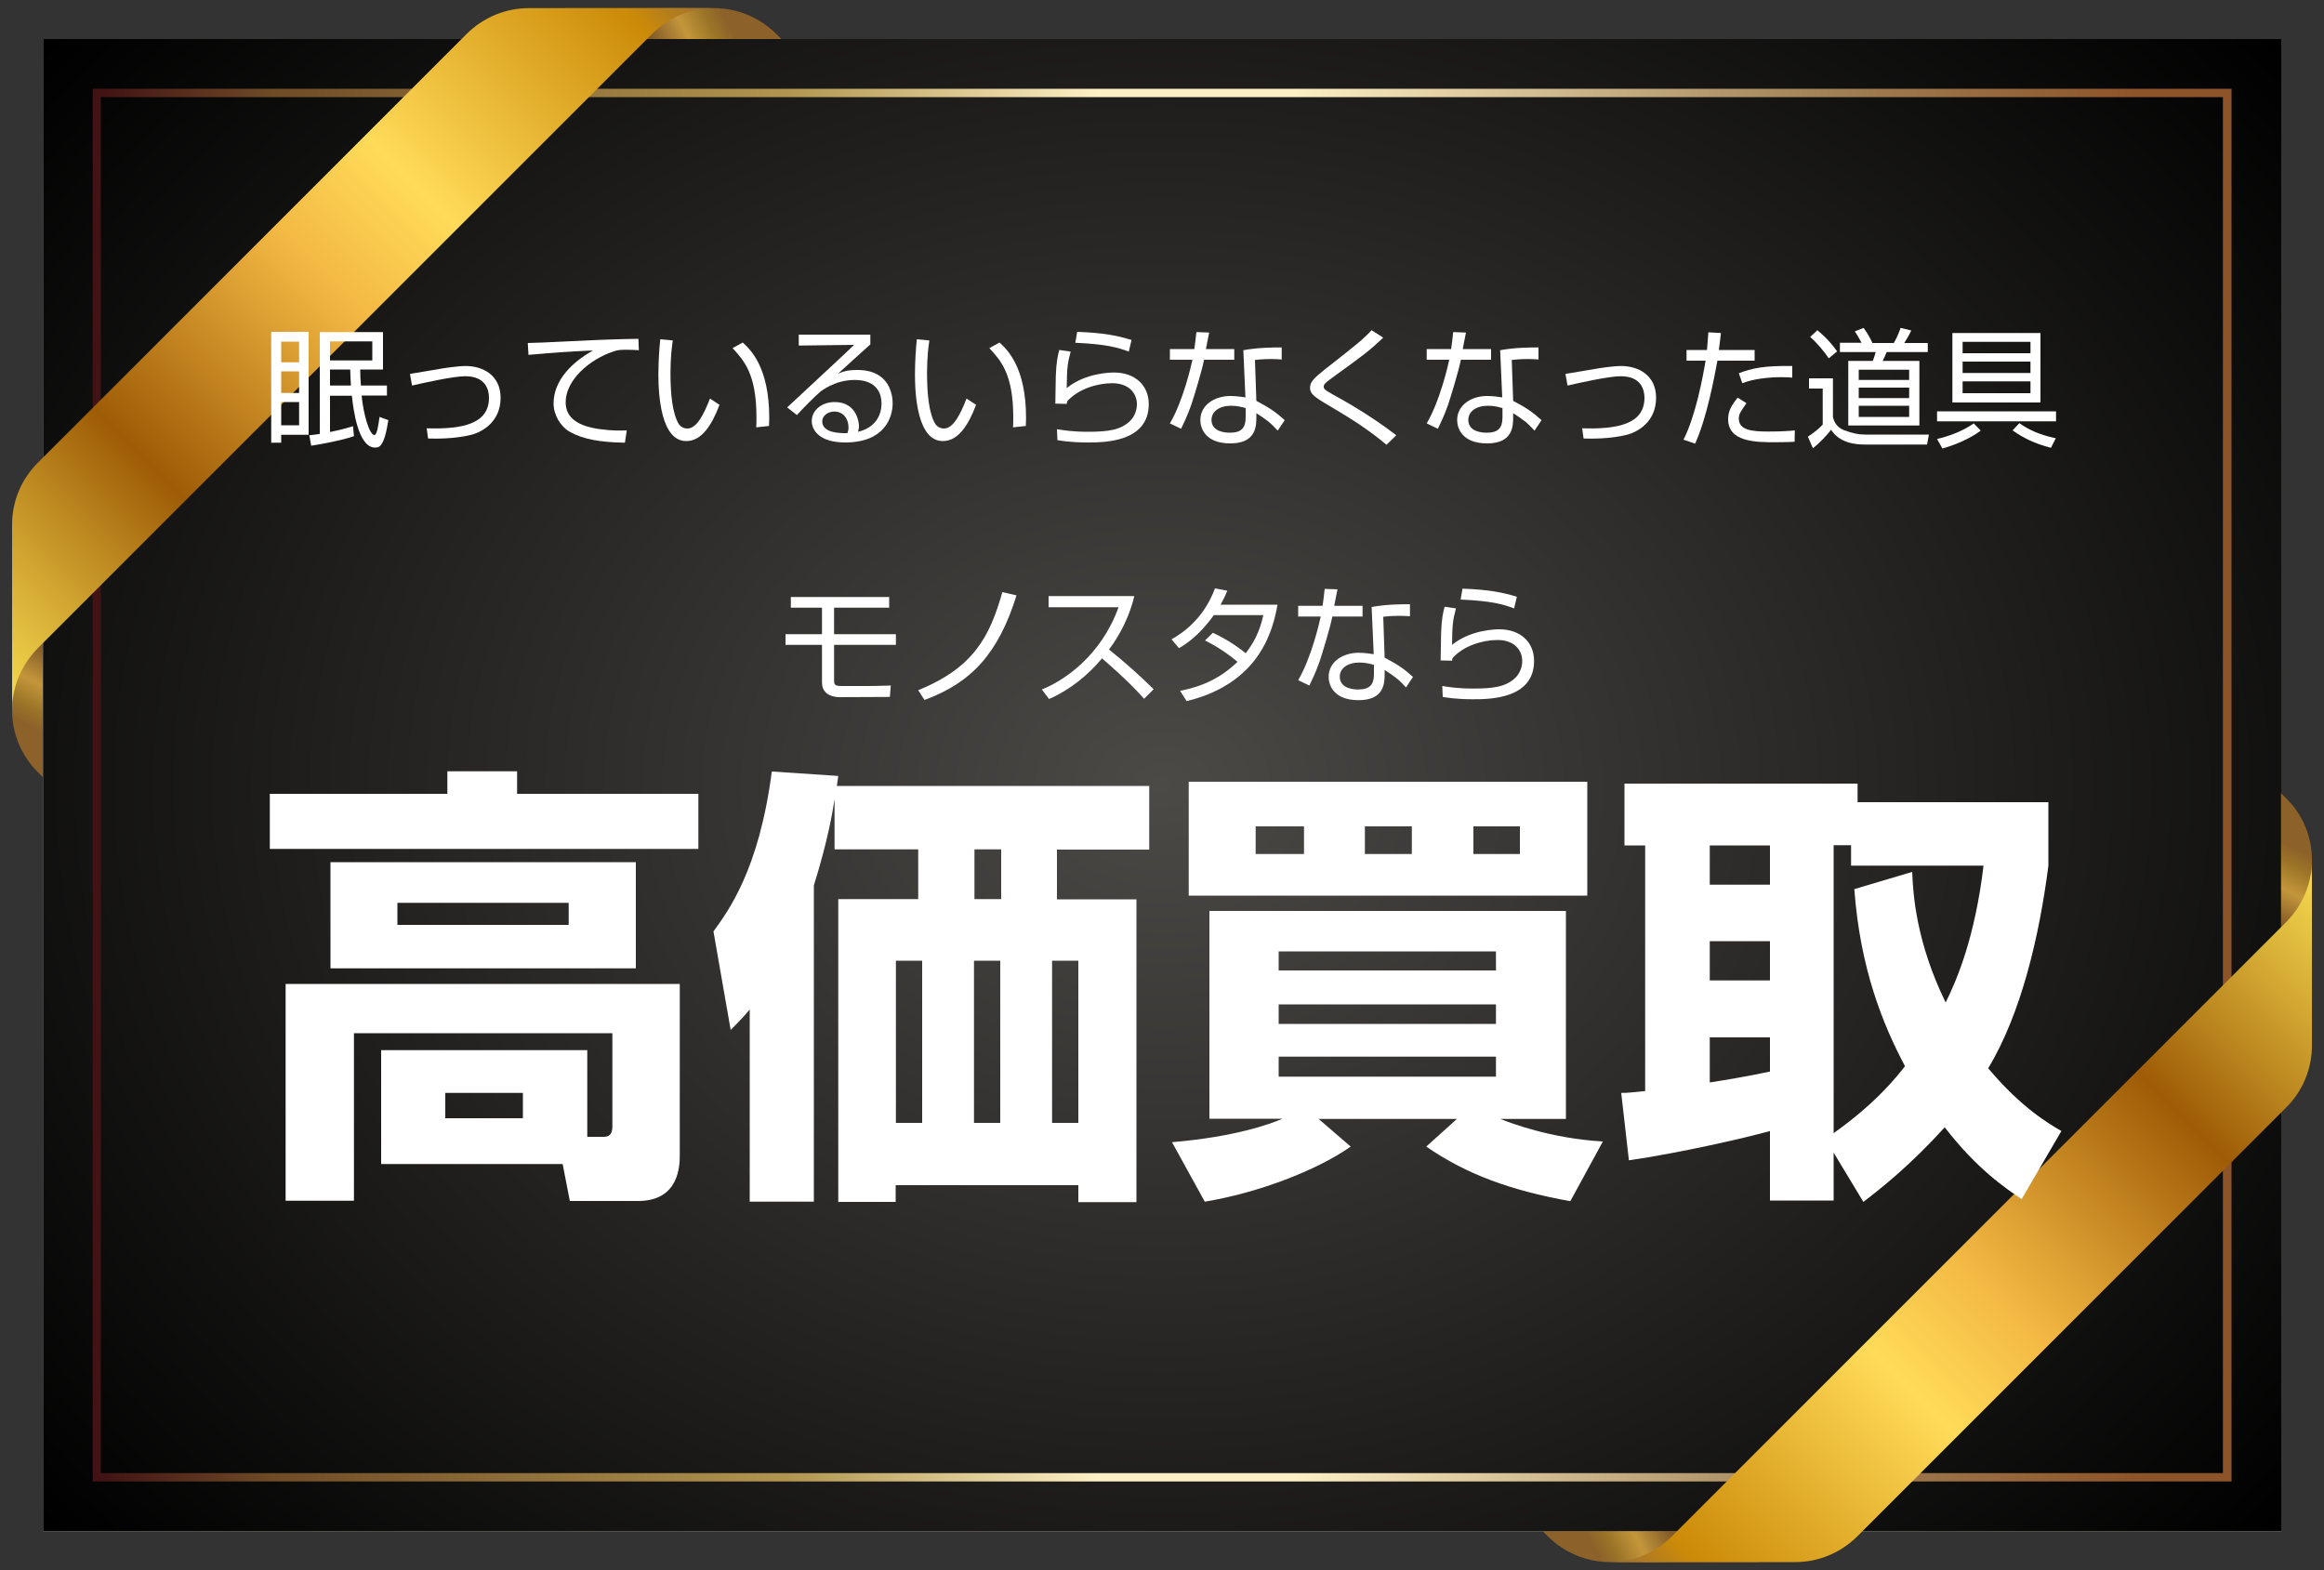 <?xml version="1.0" encoding="utf-8"?>
<!-- Generator: Adobe Illustrator 26.2.1, SVG Export Plug-In . SVG Version: 6.00 Build 0)  -->
<svg version="1.1" id="レイヤー_1" xmlns="http://www.w3.org/2000/svg" xmlns:xlink="http://www.w3.org/1999/xlink" x="0px"
	 y="0px" viewBox="0 0 1000 675.7" style="enable-background:new 0 0 1000 675.7;" xml:space="preserve">
<rect x="0" y="0" width="1000" height="675.7" fill="#333333" stroke="none"/>
<style type="text/css">
	.st0{fill:#FFFAF0;}
	.st1{fill:url(#SVGID_1_);}
	.st2{fill:none;}
	.st3{fill:url(#SVGID_00000044163647297269835260000009724375134630702752_);}
	.st4{fill:url(#SVGID_00000049916709051972108970000006433194503260442301_);}
	.st5{fill:url(#SVGID_00000003085112249203433430000003765333126288995987_);}
	.st6{fill:url(#SVGID_00000109751728169504186850000016301669972718783136_);}
	.st7{fill:url(#SVGID_00000054957454334627826790000004024996532405867905_);}
	.st8{fill:url(#SVGID_00000154406023112060390400000008194244443008241568_);}
	.st9{fill:url(#SVGID_00000094579771265418714800000008153188404816058518_);}
	.st10{fill:#FFFFFF;}
</style>
<g>
	<g>
		<rect x="18.5" y="16.8" class="st0" width="963.1" height="642.1"/>
		
			<radialGradient id="SVGID_1_" cx="524.405" cy="335.468" r="649.806" gradientTransform="matrix(0.96 0 0 0.766 -3.323 81.011)" gradientUnits="userSpaceOnUse">
			<stop  offset="0" style="stop-color:#4C4A47"/>
			<stop  offset="1" style="stop-color:#000000"/>
		</radialGradient>
		<rect x="18.5" y="16.8" class="st1" width="963.1" height="642.1"/>
		<g>
			<rect x="43.4" y="41.8" class="st2" width="913.1" height="592.1"/>
			
				<linearGradient id="SVGID_00000116929961136027640210000011473920358089950884_" gradientUnits="userSpaceOnUse" x1="39.859" y1="337.839" x2="960.141" y2="337.839">
				<stop  offset="5.618000e-03" style="stop-color:#421314"/>
				<stop  offset="8.427000e-02" style="stop-color:#6F4B26"/>
				<stop  offset="0.325" style="stop-color:#B1954F"/>
				<stop  offset="0.47" style="stop-color:#FDF0C5"/>
				<stop  offset="0.56" style="stop-color:#FDF0C5"/>
				<stop  offset="0.765" style="stop-color:#B19469"/>
				<stop  offset="0.803" style="stop-color:#A38358"/>
				<stop  offset="0.955" style="stop-color:#8D5429"/>
			</linearGradient>
			<path style="fill:url(#SVGID_00000116929961136027640210000011473920358089950884_);" d="M39.9,38.2v599.3h920.3V38.2H39.9z
				 M956.6,633.9H43.4V41.8h913.1V633.9z"/>
		</g>
	</g>
	<g>
		
			<linearGradient id="SVGID_00000018948771221507151370000001168377281525098427_" gradientUnits="userSpaceOnUse" x1="-958.471" y1="1259.7" x2="-978.847" y2="1324.46" gradientTransform="matrix(0.707 0.707 0.707 -0.707 -211.161 1875.562)">
			<stop  offset="5.558890e-03" style="stop-color:#8C612A"/>
			<stop  offset="0.121" style="stop-color:#9C7527"/>
			<stop  offset="0.273" style="stop-color:#C4963B"/>
			<stop  offset="0.479" style="stop-color:#845C28"/>
		</linearGradient>
		<path style="fill:url(#SVGID_00000018948771221507151370000001168377281525098427_);" d="M5.2,305.6v-64.1c0,0,0,0,0,0l13.2,13.2
			c0,0,0,0,0,0v79.7c0,0,0,0,0,0l-2.2-2.2C9.1,325.1,5.2,315.6,5.2,305.6z"/>
		
			<linearGradient id="SVGID_00000062160872195897969400000017259815855381665424_" gradientUnits="userSpaceOnUse" x1="-958.468" y1="529.186" x2="-978.854" y2="593.979" gradientTransform="matrix(0.707 0.707 -0.707 0.707 1360.703 303.697)">
			<stop  offset="5.558890e-03" style="stop-color:#8C612A"/>
			<stop  offset="0.121" style="stop-color:#9C7527"/>
			<stop  offset="0.273" style="stop-color:#C4963B"/>
			<stop  offset="0.479" style="stop-color:#845C28"/>
		</linearGradient>
		<path style="fill:url(#SVGID_00000062160872195897969400000017259815855381665424_);" d="M307.3,3.5h-64.2l13.3,13.3h79.8
			l-2.3-2.3C326.8,7.5,317.2,3.5,307.3,3.5z"/>
		
			<linearGradient id="SVGID_00000078755831061381780270000001962402921102738074_" gradientUnits="userSpaceOnUse" x1="635.387" y1="-363.143" x2="1062.612" y2="-363.143" gradientTransform="matrix(0.707 -0.707 0.707 0.707 -211.161 987.813)">
			<stop  offset="0" style="stop-color:#996E36"/>
			<stop  offset="1.000000e-02" style="stop-color:#F3D74E"/>
			<stop  offset="0.273" style="stop-color:#9E5C06"/>
			<stop  offset="0.529" style="stop-color:#F3B843"/>
			<stop  offset="0.661" style="stop-color:#FFDB59"/>
			<stop  offset="0.937" style="stop-color:#CB8A08"/>
			<stop  offset="1" style="stop-color:#996E36"/>
		</linearGradient>
		<path style="fill:url(#SVGID_00000078755831061381780270000001962402921102738074_);" d="M287.4,3.5
			C287.4,3.5,287.4,3.5,287.4,3.5l-59.9,0c-10,0-19.5,4-26.6,11l-2.3,2.3L18.5,196.9l-2.3,2.3c-7.1,7.1-11,16.6-11,26.6l0,59.9
			c0,0,0,0,0,0v19.9c0-10,4-19.5,11-26.6l2.3-2.3L278.4,16.8l2.3-2.3c7.1-7.1,16.6-11,26.6-11H287.4z"/>
	</g>
	<g>
		
			<linearGradient id="SVGID_00000135653563245464598300000008522166532759876782_" gradientUnits="userSpaceOnUse" x1="3825.348" y1="-5204.808" x2="3804.972" y2="-5140.047" gradientTransform="matrix(-0.707 -0.707 -0.707 0.707 22.748 6753.807)">
			<stop  offset="5.558890e-03" style="stop-color:#8C612A"/>
			<stop  offset="0.121" style="stop-color:#9C7527"/>
			<stop  offset="0.273" style="stop-color:#C4963B"/>
			<stop  offset="0.479" style="stop-color:#845C28"/>
		</linearGradient>
		<path style="fill:url(#SVGID_00000135653563245464598300000008522166532759876782_);" d="M994.8,370.1v64.1c0,0,0,0,0,0L981.5,421
			c0,0,0,0,0,0v-79.7c0,0,0,0,0,0l2.2,2.2C990.9,350.5,994.8,360.1,994.8,370.1z"/>
		
			<linearGradient id="SVGID_00000149367382654730209850000010741643625683733142_" gradientUnits="userSpaceOnUse" x1="3825.352" y1="6993.693" x2="3804.965" y2="7058.486" gradientTransform="matrix(-0.707 -0.707 0.707 -0.707 -1549.117 8325.671)">
			<stop  offset="5.558890e-03" style="stop-color:#8C612A"/>
			<stop  offset="0.121" style="stop-color:#9C7527"/>
			<stop  offset="0.273" style="stop-color:#C4963B"/>
			<stop  offset="0.479" style="stop-color:#845C28"/>
		</linearGradient>
		<path style="fill:url(#SVGID_00000149367382654730209850000010741643625683733142_);" d="M692.7,672.2h64.2l-13.3-13.3h-79.8
			l2.3,2.3C673.2,668.2,682.8,672.2,692.7,672.2z"/>
		
			<linearGradient id="SVGID_00000090275761827566840880000001812115337821180325_" gradientUnits="userSpaceOnUse" x1="-5829.12" y1="4420.676" x2="-5401.895" y2="4420.676" gradientTransform="matrix(-0.707 0.707 -0.707 -0.707 22.748 7641.555)">
			<stop  offset="0" style="stop-color:#996E36"/>
			<stop  offset="1.000000e-02" style="stop-color:#F3D74E"/>
			<stop  offset="0.273" style="stop-color:#9E5C06"/>
			<stop  offset="0.529" style="stop-color:#F3B843"/>
			<stop  offset="0.661" style="stop-color:#FFDB59"/>
			<stop  offset="0.937" style="stop-color:#CB8A08"/>
			<stop  offset="1" style="stop-color:#996E36"/>
		</linearGradient>
		<path style="fill:url(#SVGID_00000090275761827566840880000001812115337821180325_);" d="M712.6,672.2
			C712.6,672.2,712.6,672.2,712.6,672.2l59.9,0c10,0,19.5-4,26.6-11l2.3-2.3l180.1-180.1l2.3-2.3c7.1-7.1,11-16.6,11-26.6l0-59.9
			c0,0,0,0,0,0v-19.9c0,10-4,19.5-11,26.6l-2.3,2.3L721.6,658.9l-2.3,2.3c-7.1,7.1-16.6,11-26.6,11H712.6z"/>
	</g>
</g>
<g>
	<path class="st10" d="M132.8,142.8v44.3H121v3.4h-4.3v-47.7H132.8z M128.7,147H121v8.9h7.7V147z M128.7,159.8H121v9.3h7.7V159.8z
		 M128.7,173H121v10h7.7V173z M166.5,165.9v4.3h-10.9c0.8,8.3,3.4,17,5.5,17c1.1,0,1.7-4,2.2-7.8l3.8,1.4
		c-1.8,11.8-4.1,11.8-5.7,11.8c-7.4,0-9.4-16.8-10-22.3H142v15.6c5.5-1.1,8.2-2,9.9-2.5l0.4,4.3c-5.6,1.9-13.9,3.4-18.4,4.1
		l-0.8-4.5c1.8-0.2,2.9-0.3,4.5-0.6v-43.8h27.2V159h-9.8c0,2.3,0.1,4.3,0.3,6.9H166.5z M160.2,146.9H142v8.2h18.2V146.9z M151,165.9
		c-0.1-1.8-0.3-4.6-0.3-6.9H142v6.9H151z"/>
	<path class="st10" d="M183.6,184.3c15.4,0.5,26.8-1.9,26.8-13.1c0-3.6-1.5-9.3-10.2-9.3c-5.1,0-17.1,2.7-22.9,4l-0.9-5
		c2-0.3,10.7-1.8,12.5-2.1c2.2-0.4,8-1.3,11.5-1.3c7.2,0,15,3.8,15,13.7c0,10.3-7.9,14.7-12.6,15.9c-7.2,1.8-15.2,1.7-18.6,1.6
		L183.6,184.3z"/>
	<path class="st10" d="M274.9,150.7c-1.8-0.1-3.5-0.2-5.7-0.2c-3,0-3.9,0.3-5.1,0.7c-10.5,3.4-20.7,12.4-20.7,21.9
		c0,6.9,5.6,10.4,15,11.6c5,0.7,8.9,0.6,11.3,0.5l-0.8,5.3c-11.7-0.2-18.1-1.7-23.4-4.5c-4.4-2.4-7.3-7.5-7.3-12.4
		c0-10.1,8.2-17.9,17-22.8c-10.9,0.5-16.1,0.9-27.8,1.9l-0.3-5.1c4.6,0,29.7-1.4,35.2-1.5c1.5-0.1,11.3-0.3,12.4-0.3L274.9,150.7z"
		/>
	<path class="st10" d="M289.5,146.5c-0.4,2.7-1,7.2-1,14c0,8.4,0.7,17.3,3.6,22c0.6,0.9,1.9,1.9,3.7,1.9c4.1,0,7.2-6.5,9.7-12.9
		l4.1,2.7c-3.4,9-7.8,15.6-14.3,15.6c-10.8,0-12-19.4-12-28.6c0-5.7,0.4-11.4,0.8-15.2L289.5,146.5z M325.4,183.9
		c0.1-1.3,0.1-2.5,0.1-4.3c0-18.7-5.4-24.5-10.3-29.8l4.4-2.4c3.3,3,11.4,10.6,11.4,32.4c0,1.5-0.1,2.5-0.1,3.5L325.4,183.9z"/>
	<path class="st10" d="M374.5,144v4.2c-2.3,2-11.8,10.7-13.9,12.6c2.1-0.9,4-1.6,8.3-1.6c14.2,0,15.2,11.2,15.2,14.4
		c0,5.9-3.4,16.8-20.4,16.8c-11,0-14.4-5.2-14.4-9.2c0-4.9,4.6-8.2,9.8-8.2c9.9,0,10.5,9.4,10.5,10.3c0,1-0.2,1.6-0.4,2.5
		c7.4-1.7,10.1-7.1,10.1-12.1c0-6-3.5-10.2-11.6-10.2c-8.6,0-14.7,5-15,5.3c-2.5,2.2-6.5,6.2-9.8,9.8l-4.2-3.3
		c1.5-1.3,8.6-8,11.2-10.4c2.8-2.6,15.1-14,17.6-16.5l-23.8,0.3V144H374.5z M365.1,183.9c0-3.9-2.4-6.8-6.1-6.8
		c-2.9,0-5.2,1.9-5.2,4.2c0,5.3,8.3,5.1,10.8,5.1C365,185.4,365.1,184.9,365.1,183.9z"/>
	<path class="st10" d="M399.9,146.5c-0.4,2.7-1,7.2-1,14c0,8.4,0.7,17.3,3.6,22c0.6,0.9,1.9,1.9,3.7,1.9c4.1,0,7.2-6.5,9.7-12.9
		l4.1,2.7c-3.4,9-7.8,15.6-14.3,15.6c-10.8,0-12-19.4-12-28.6c0-5.7,0.4-11.4,0.8-15.2L399.9,146.5z M435.9,183.9
		c0.1-1.3,0.1-2.5,0.1-4.3c0-18.7-5.4-24.5-10.3-29.8l4.4-2.4c3.3,3,11.4,10.6,11.4,32.4c0,1.5-0.1,2.5-0.1,3.5L435.9,183.9z"/>
	<path class="st10" d="M460.7,151.3c-1.4,5.2-1.6,7.1-1.7,15.7c8.2-6.7,19.4-6.7,20.3-6.7c9.1,0,15,5.5,15,13.6
		c0,16.5-19.4,16.5-26.3,16.5c-1.8,0-7.2,0-13-1l-0.2-4.7c2.7,0.4,6.4,1.1,13.3,1.1c8.9,0,14.1-0.8,18.1-4.6c1.9-1.8,3-4.6,3-7.2
		c0-5.2-3.9-9.1-10.6-9.1c-6.5,0-14.7,2.5-19.4,7.8c-0.1,0.5-0.1,0.6-0.2,1.1l-4.9-0.1c0.1-1.9,0.1-10.5,0.2-11.8
		c0.2-6.2,0.9-9.1,1.5-11.3L460.7,151.3z M485.7,151.3c-4.8-1.8-9.7-3.2-23-3.8l0.8-4.7c11.4,0.4,17.6,1.7,23.4,3.5L485.7,151.3z"/>
	<path class="st10" d="M520.3,143.1c-0.1,0.3-1.2,6.3-1.4,7.1h12.2v4.6h-13c-1,5.1-4.4,16-5.4,19.1c-1.7,4.9-3.4,8.3-4.5,10.6
		l-4.8-2.3c5.8-9.9,9.2-25.1,9.7-27.4h-9.7v-4.6h10.5c0.4-2.5,0.6-4.6,0.9-7.3L520.3,143.1z M551.6,154.7c-1.7-0.1-2.6-0.2-4.5-0.2
		c-4.1,0-6,0.3-7.1,0.4l0.6,17.6c5.6,2.9,8.6,5,12.2,8.3l-3,4.5c-3.4-3.7-4.9-4.7-9.2-7.5v1.6c0,3.8,0,11.4-11.2,11.4
		c-11,0-12.9-6.8-12.9-10c0-6.6,6.2-10.4,12.9-10.4c2.6,0,5.1,0.4,6.5,0.6l-0.9-20.3c2.3-0.4,6.5-1.2,16.5-1.2V154.7z M536,175.6
		c-1.5-0.4-3.5-1-6.2-1c-5.2,0-8.5,2.5-8.5,6.1c0,5.5,6.9,5.5,7.9,5.5c5.1,0,6.8-2.2,6.8-6.6V175.6z"/>
	<path class="st10" d="M596.6,191.4c-7.1-6-14.8-11-22.8-15.7c-7.8-4.6-10.1-5.9-10.1-8.9c0-2.4,1.6-4,6.2-7.7
		c14.5-11.4,16.1-12.6,20.3-17l5,3.2c-6.5,6.1-8,7.1-21.2,16.7c-2.8,2-3.3,2.5-3.7,2.9c-0.5,0.5-0.7,0.9-0.7,1.4c0,0.9,0,1.3,4,3.5
		c4,2.2,15.8,8.7,27.2,17.5L596.6,191.4z"/>
	<path class="st10" d="M630.8,143.1c-0.1,0.3-1.2,6.3-1.4,7.1h12.2v4.6h-13c-1,5.1-4.4,16-5.4,19.1c-1.7,4.9-3.4,8.3-4.5,10.6
		l-4.8-2.3c5.8-9.9,9.2-25.1,9.7-27.4h-9.7v-4.6h10.5c0.4-2.5,0.6-4.6,0.9-7.3L630.8,143.1z M662.1,154.7c-1.7-0.1-2.6-0.2-4.5-0.2
		c-4.1,0-6,0.3-7.1,0.4l0.6,17.6c5.6,2.9,8.6,5,12.2,8.3l-3,4.5c-3.4-3.7-4.9-4.7-9.2-7.5v1.6c0,3.8,0,11.4-11.2,11.4
		c-11,0-12.9-6.8-12.9-10c0-6.6,6.2-10.4,12.9-10.4c2.6,0,5.1,0.4,6.5,0.6l-0.9-20.3c2.3-0.4,6.5-1.2,16.5-1.2V154.7z M646.5,175.6
		c-1.5-0.4-3.5-1-6.2-1c-5.2,0-8.5,2.5-8.5,6.1c0,5.5,6.9,5.5,7.9,5.5c5.1,0,6.8-2.2,6.8-6.6V175.6z"/>
	<path class="st10" d="M680.8,184.3c15.4,0.5,26.8-1.9,26.8-13.1c0-3.6-1.5-9.3-10.2-9.3c-5.1,0-17.1,2.7-22.9,4l-0.9-5
		c2-0.3,10.7-1.8,12.5-2.1c2.2-0.4,8-1.3,11.5-1.3c7.2,0,15,3.8,15,13.7c0,10.3-7.9,14.7-12.6,15.9c-7.2,1.8-15.2,1.7-18.6,1.6
		L680.8,184.3z"/>
	<path class="st10" d="M740.5,143.3c-0.2,1.9-0.4,3.8-0.9,7.3H755v4.6h-16c-1.4,7.5-4.6,24.7-9.6,35.7l-5-1.7
		c5.2-10.2,8.3-26.8,9.5-34h-8.2v-4.6h8.8c0.3-3,0.4-5.6,0.6-7.6L740.5,143.3z M751.5,173.5c-2.5,3.6-3.3,4.6-3.3,6.6
		c0,4.9,5.2,5.6,12.8,5.6c6,0,9.4-0.3,11.3-0.5l-0.1,4.9c-2.1,0.1-3.8,0.2-8.3,0.2c-8.1,0-20.3,0-20.3-9.9c0-3.5,1.4-5.9,4.1-9.3
		L751.5,173.5z M771.2,162.5c-1.3-0.1-2.6-0.2-4.7-0.2c-5.3,0-12,0.7-16.8,2.6l-1.5-4.3c5.6-2.1,10.6-3.3,23-3.1V162.5z"/>
	<path class="st10" d="M788.7,162.9v16.5c0.4,1.8,1.4,4.5,5,5.8c3.6,1.3,6,1.8,8.8,1.8H830l-0.8,4.3h-26.6c-4.4,0-11.1-0.7-14.7-6.4
		c-1.8,2.5-5.3,6-7.8,8l-2.2-5c1.2-0.8,3.9-2.5,6.4-5.2v-15.5h-5.9v-4.4H788.7z M786.9,154.2c-2-3-5.1-6.7-8-9.2l3.1-2.9
		c1.5,1.3,4.8,3.9,8.5,9.1L786.9,154.2z M829.3,151.5h-17.5c-0.3,0.8-1.1,2.7-1.7,3.8h15.8v27.8h-30.6v-27.8h10.5
		c0.6-1.3,0.9-2.4,1.3-3.8h-15.4v-4h9.3c-0.8-1.5-1.9-3.5-2.9-4.9l3.8-1.5c1.9,2.5,3.3,5.4,3.8,6.5h9.2c1.5-2.5,2.7-5.8,2.9-6.5
		l4.6,1.1c-0.9,2.2-2.9,5.1-3,5.4h10.1V151.5z M821.5,159.1h-21.7v4.4h21.7V159.1z M821.5,166.8h-21.7v4.5h21.7V166.8z M821.5,174.6
		h-21.7v4.8h21.7V174.6z"/>
	<path class="st10" d="M884.7,181.3h-51.2v-4.3h51.2V181.3z M833.5,188.9c4.3-1,10.5-3,15.8-6.7l3,3.1c-4.8,3.6-11.4,6.3-16.5,7.7
		L833.5,188.9z M878,143.3v29.9h-37.9v-29.9H878z M873.7,147.1h-29.2v4.9h29.2V147.1z M873.7,155.6h-29.2v4.9h29.2V155.6z
		 M873.7,164.1h-29.2v5.1h29.2V164.1z M868.9,182.1c4.2,2.9,8.7,5,15.7,6.5l-2.1,4.1c-6.9-1.8-11.7-4.1-16.5-7.5L868.9,182.1z"/>
	<path class="st10" d="M382.6,256.9v4.6h-23.7v11.4h26.6v4.6h-26.6v14.8c0,2.2,0,2.9,3.3,2.9h10.4c2.5,0,3.7,0,10.7-0.2l-0.4,4.9
		l-21.4,0.1c-5.6,0-7.8-2.9-7.8-6.2v-16.3h-15.7v-4.6h15.7v-11.4h-13.4v-4.6H382.6z"/>
	<path class="st10" d="M395.1,297c23.9-9.7,30.8-23.1,36.2-42.2l6.1,1.4c-7.8,25-19.4,37.6-39.6,45L395.1,297z"/>
	<path class="st10" d="M448.3,296.7c9.3-3.7,25.4-14.3,33-35.4h-30.1v-4.8h36.9c-2,8.3-5.8,16.2-10.9,23c6.7,5.4,13.1,11,19.2,17.1
		l-4.1,4.1c-3.1-3.5-7.1-7.8-18.1-17.4c-6.2,7.4-13.9,13.6-22.8,17.5L448.3,296.7z"/>
	<path class="st10" d="M521.9,272.3c7.2,3.3,12.7,7.6,14.1,8.8c3.5-4.5,6-9.2,7.6-16.4h-21.3c-6.5,9.1-12.5,12.8-15,14.2l-3.2-3.8
		c11.5-6.4,16.4-15.8,18.7-21.9l5.3,1c-0.6,1.5-1.3,3.1-2.9,6h24.5c-1.8,9.9-6.9,33.7-39.1,41.5l-2.8-4.4c9.9-2,17.5-5.6,24.7-12.5
		c-6.6-5.5-11.8-8.1-14-9.2L521.9,272.3z"/>
	<path class="st10" d="M575.5,253.6c-0.1,0.3-1.2,6.3-1.4,7.1h12.2v4.6h-13c-1,5.1-4.4,16-5.4,19.1c-1.7,4.9-3.4,8.3-4.5,10.6
		l-4.8-2.3c5.8-9.9,9.2-25.1,9.7-27.4h-9.7v-4.6h10.5c0.4-2.5,0.6-4.6,0.9-7.3L575.5,253.6z M606.8,265.2c-1.7-0.1-2.6-0.2-4.5-0.2
		c-4.1,0-6,0.3-7.1,0.4l0.6,17.6c5.6,2.9,8.6,5,12.2,8.3l-3,4.5c-3.4-3.7-4.9-4.7-9.2-7.5v1.6c0,3.8,0,11.4-11.2,11.4
		c-11,0-12.9-6.8-12.9-10c0-6.6,6.2-10.4,12.9-10.4c2.6,0,5.1,0.4,6.5,0.6l-0.9-20.3c2.3-0.4,6.5-1.2,16.5-1.2V265.2z M591.2,286.1
		c-1.5-0.4-3.5-1-6.2-1c-5.2,0-8.5,2.5-8.5,6.1c0,5.5,6.9,5.5,7.9,5.5c5.1,0,6.8-2.2,6.8-6.6V286.1z"/>
	<path class="st10" d="M626.5,261.8c-1.4,5.2-1.6,7.1-1.7,15.7c8.2-6.7,19.4-6.7,20.3-6.7c9.1,0,15,5.5,15,13.6
		c0,16.5-19.4,16.5-26.3,16.5c-1.8,0-7.2,0-13-1l-0.2-4.7c2.7,0.4,6.4,1.1,13.3,1.1c8.9,0,14.1-0.8,18.1-4.6c1.9-1.8,3-4.6,3-7.2
		c0-5.2-3.9-9.1-10.6-9.1c-6.5,0-14.7,2.5-19.4,7.8c-0.1,0.5-0.1,0.6-0.2,1.1l-4.9-0.1c0.1-1.9,0.1-10.5,0.2-11.8
		c0.2-6.2,0.9-9.1,1.5-11.3L626.5,261.8z M651.5,261.8c-4.8-1.8-9.7-3.2-23-3.8l0.8-4.7c11.4,0.4,17.6,1.7,23.4,3.5L651.5,261.8z"/>
	<path class="st10" d="M192.6,331.9h29.9v9.7h78v23.7H116.1v-23.7h76.4V331.9z M252.6,489.2h7c2.3,0,3.9-0.8,3.9-4.5v-40.1H152.3
		v72.1h-29.4v-93.3h169.6V497c0,4.1,0,19.8-17.9,19.8h-29.4l-3.1-15.9H164v-49h88.7V489.2z M273.6,371v45.7H142.2V371H273.6z
		 M171,388.5v9.5h73.7v-9.5H171z M191.6,470.3v10.9H225v-10.9H191.6z"/>
	<path class="st10" d="M322.6,434.4c-2.1,2.5-3.9,4.5-8.2,8.8l-7.4-42.4c6.2-8.6,19.6-26.3,25.1-68.8l28.6,1.9
		c-0.4,2.5-0.4,3.1-0.6,4.3h134.4v27.4h-39.7v21.4h34.2v130.3H464V510h-78.6v7.2h-24.7V386.9h34.4v-21.4h-36v-21.6
		c-0.8,5.3-2.9,17.9-8.9,37.1v136.1h-27.6V434.4z M385.5,413.4v69.8h11.3v-69.8H385.5z M419.1,413.4v69.8h11.3v-69.8H419.1z
		 M419.3,365.5v21.4h11.5v-21.4H419.3z M452.7,413.4v69.8H464v-69.8H452.7z"/>
	<path class="st10" d="M504.3,491.5c27.2-2.3,42.2-7.8,47.6-10.1h-31.5V392h153.4v89.5h-28.2c3.9,1.6,21.6,8.4,44.1,9.7l-14,25.7
		c-25.9-4.7-44.5-11.5-62-23.5l13.2-11.9h-59.5l13.8,11.9c-15,10.5-40.3,20-62.8,23.7L504.3,491.5z M511.5,336.4H683v49H511.5V336.4
		z M540.3,367.5h20.8v-11.9h-20.8V367.5z M550.2,417.6h93.5v-8.2h-93.5V417.6z M550.2,440.6h93.5v-8.4h-93.5V440.6z M550.2,463.3
		h93.5v-8.6h-93.5V463.3z M587.3,367.5h20.2v-11.9h-20.2V367.5z M634,367.5h20v-11.9h-20V367.5z"/>
	<path class="st10" d="M869.9,516c-7-4.7-19.3-13-33.1-30.9c-15,16.5-27.2,26.1-35,32.1L789,496v20.6h-27.4v-29.9
		c-10.3,2.9-39.1,9.5-60.7,12.6l-3.3-29c3.1,0,3.9-0.2,10.3-0.8V363.8h-8.9v-26.6h100.3v8h82.1v27.4c-3.9,30.3-11.7,63.6-25.9,87.1
		c14.4,17.1,25.9,23.7,31.5,27L869.9,516z M735.7,363.8v16.9h25.9v-16.9H735.7z M735.7,405v16.9h25.9V405H735.7z M761.6,446.4h-25.9
		v19.4c6.4-1,16.7-2.7,25.9-4.7V446.4z M822.8,375.2c0.4,10.1,1.8,30.3,14.4,56.2c4.9-9.9,12.6-28,16.3-58.9h-57v-8.8H789v123.9
		c18.1-12.8,27.2-24.3,30.7-28.8c-9.5-17.9-19.3-42-21.8-76.2L822.8,375.2z"/>
</g>
</svg>

